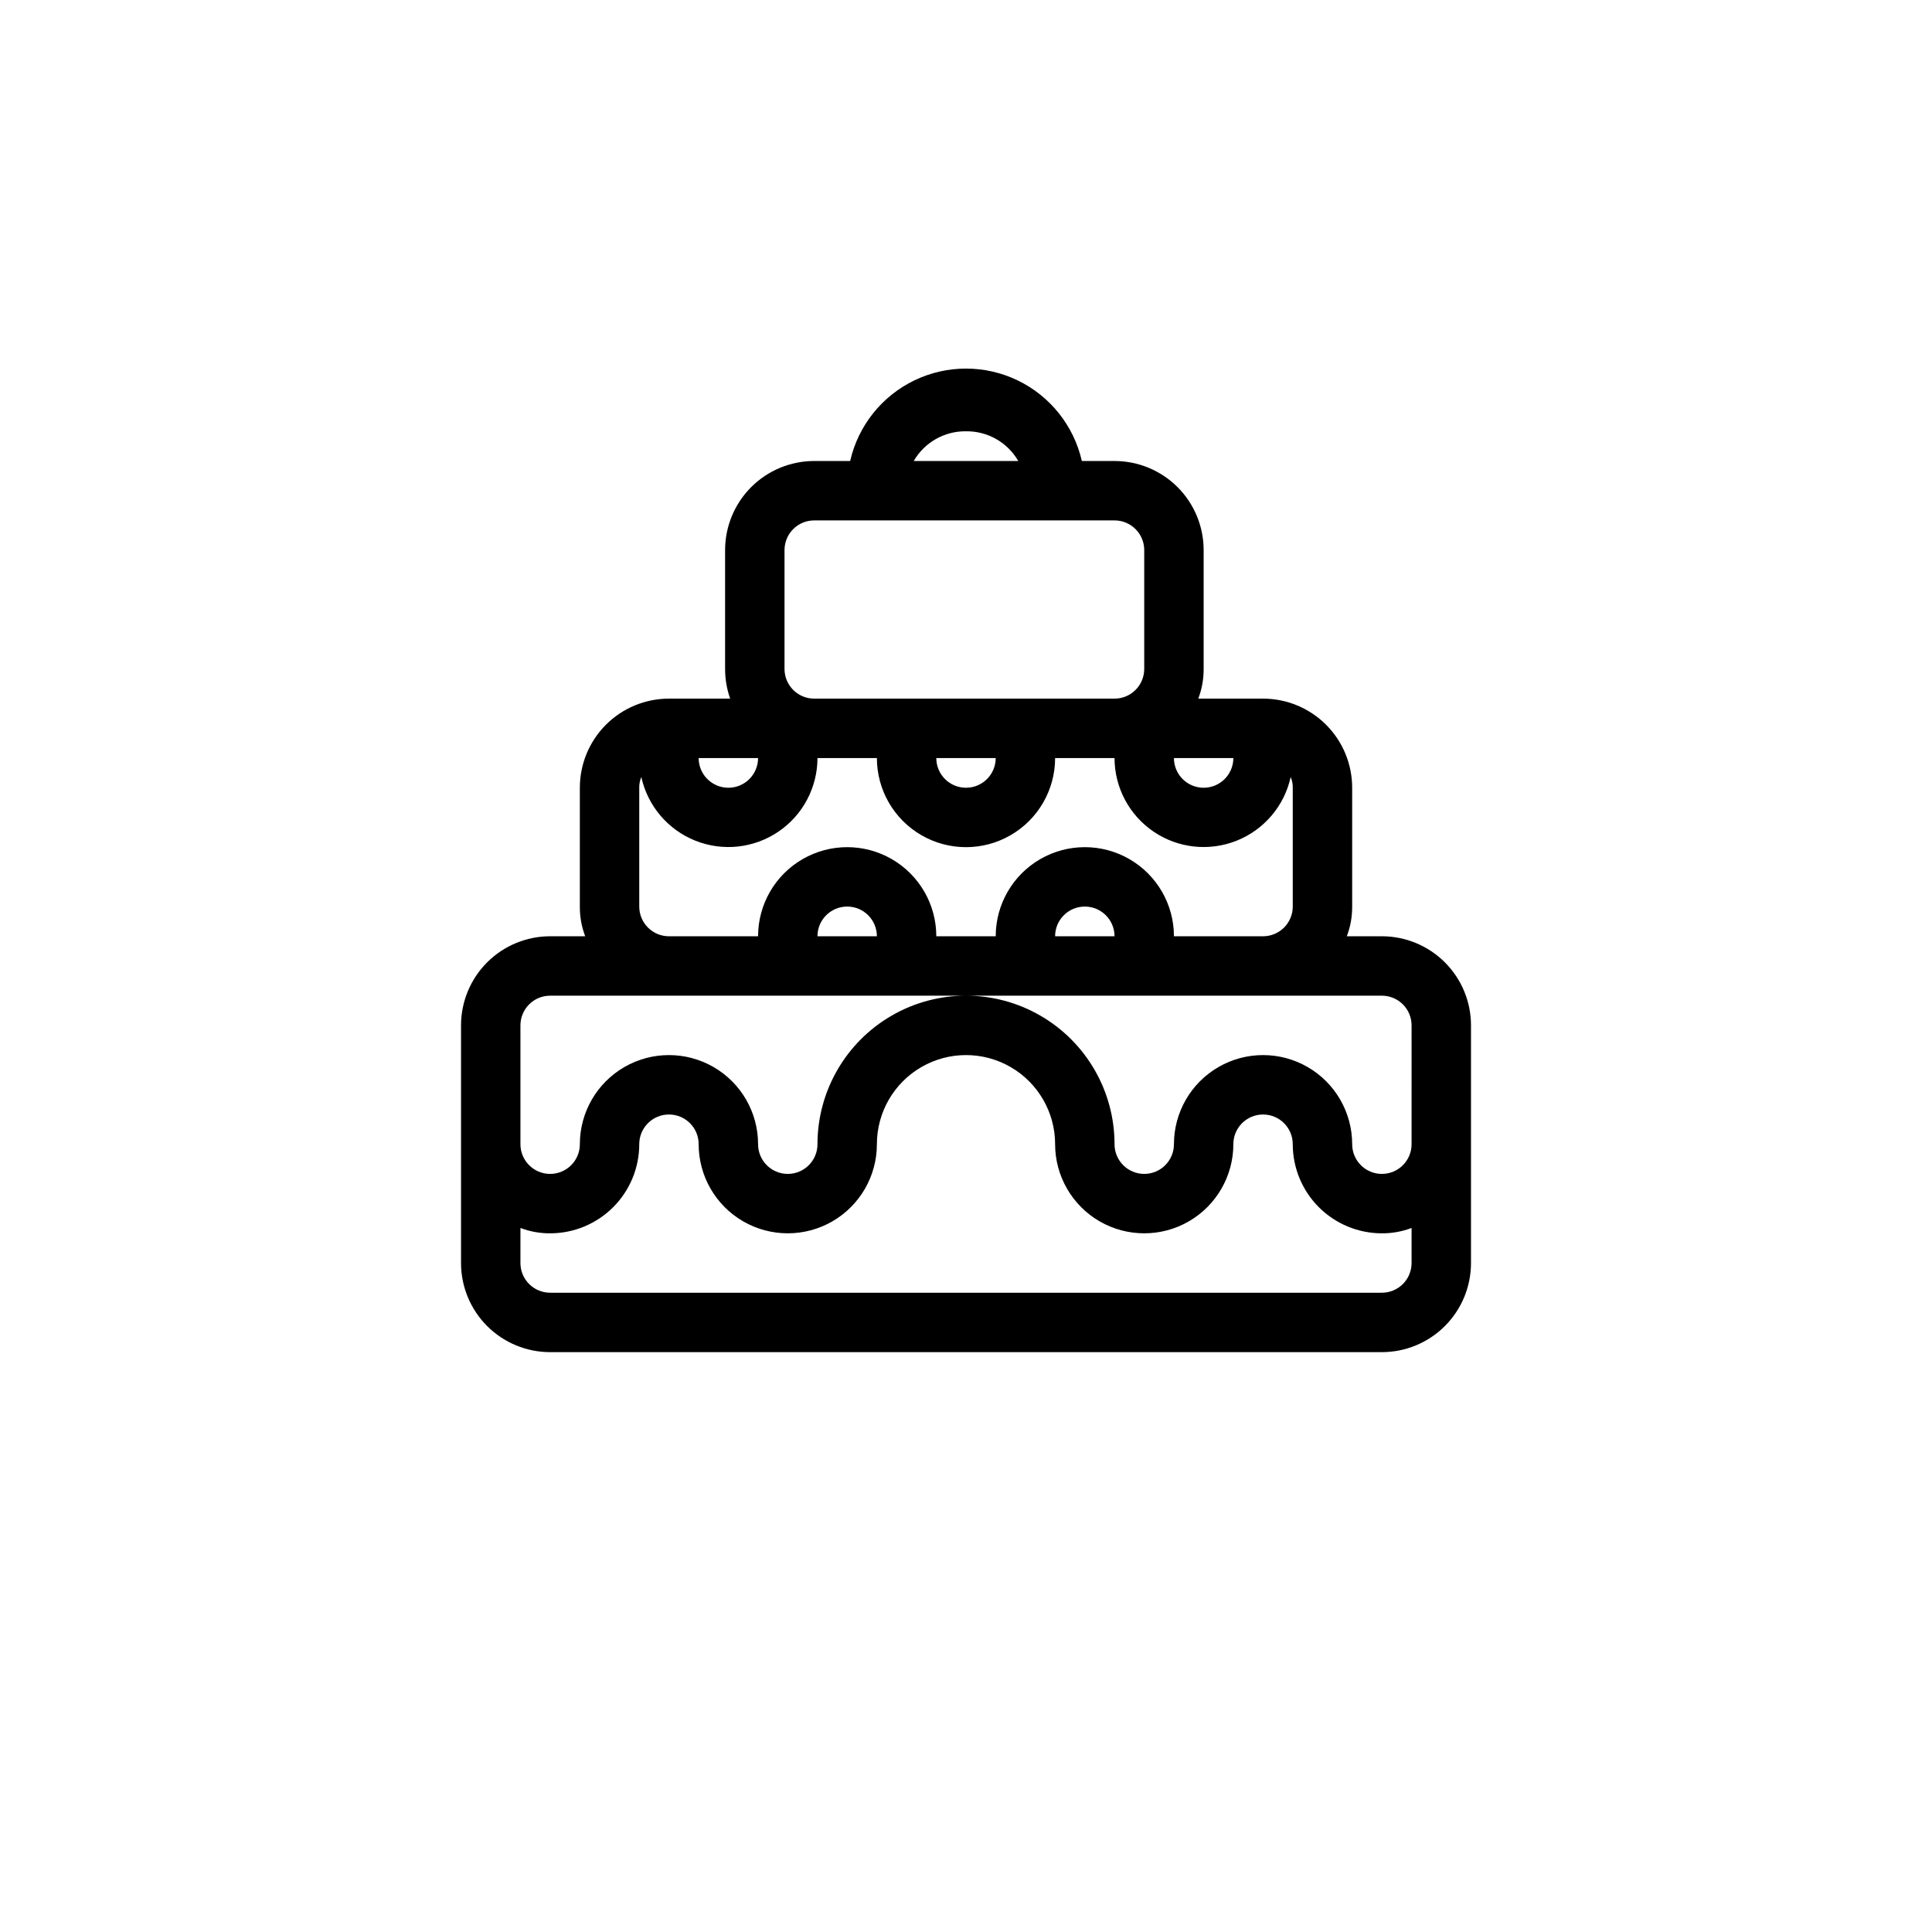<?xml version="1.0" encoding="UTF-8"?>
<!-- The Best Svg Icon site in the world: iconSvg.co, Visit us! https://iconsvg.co -->
<svg fill="#000000" width="800px" height="800px" version="1.1" viewBox="144 144 512 512" xmlns="http://www.w3.org/2000/svg">
 <path d="m510.21 392.12h-9.289c0.953-2.512 1.434-5.18 1.418-7.871v-31.488c0-6.262-2.488-12.27-6.918-16.699-4.43-4.43-10.438-6.918-16.699-6.918h-17.16c0.953-2.512 1.434-5.18 1.418-7.871v-31.488c0-6.262-2.488-12.27-6.918-16.699-4.43-4.426-10.438-6.914-16.699-6.914h-8.66c-2.129-9.348-8.398-17.215-17.035-21.375-8.637-4.156-18.695-4.156-27.332 0-8.633 4.16-14.906 12.027-17.035 21.375h-9.523c-6.266 0-12.27 2.488-16.699 6.914-4.43 4.43-6.918 10.438-6.918 16.699v31.488c-0.004 2.684 0.449 5.344 1.34 7.871h-16.219c-6.262 0-12.27 2.488-16.699 6.918-4.43 4.43-6.914 10.438-6.914 16.699v31.488c-0.02 2.691 0.461 5.359 1.414 7.871h-9.289c-6.262 0-12.27 2.488-16.699 6.918-4.426 4.43-6.914 10.438-6.914 16.699v62.977c0 6.262 2.488 12.27 6.914 16.699 4.43 4.43 10.438 6.918 16.699 6.918h220.42c6.262 0 12.27-2.488 16.699-6.918 4.43-4.43 6.918-10.438 6.918-16.699v-62.977c0-6.262-2.488-12.27-6.918-16.699-4.43-4.43-10.438-6.918-16.699-6.918zm-39.359-47.23c0 4.348-3.523 7.871-7.871 7.871-4.348 0-7.875-3.523-7.875-7.871zm-70.848-86.594c2.801-0.039 5.559 0.672 7.996 2.055 2.434 1.383 4.457 3.394 5.856 5.82h-27.707c1.398-2.426 3.422-4.438 5.856-5.82 2.438-1.383 5.199-2.094 8-2.055zm-48.098 31.488c0-4.348 3.523-7.871 7.871-7.871h79.586c2.086 0 4.09 0.828 5.566 2.305 1.477 1.477 2.305 3.481 2.305 5.566v31.488c0 2.09-0.828 4.09-2.305 5.566-1.477 1.477-3.481 2.305-5.566 2.305h-79.586c-4.348 0-7.871-3.523-7.871-7.871zm55.969 55.105c0 4.348-3.523 7.871-7.871 7.871s-7.875-3.523-7.875-7.871zm-62.977 0c0 4.348-3.523 7.871-7.871 7.871-4.348 0-7.875-3.523-7.875-7.871zm-31.488 7.871c-0.023-0.973 0.164-1.938 0.551-2.832 1.68 7.644 7.039 13.957 14.309 16.859 7.273 2.902 15.508 2.016 21.988-2.371 6.484-4.387 10.375-11.699 10.383-19.527h15.746c0 8.438 4.5 16.234 11.809 20.453 7.305 4.219 16.309 4.219 23.613 0 7.309-4.219 11.809-12.016 11.809-20.453h15.746c0.012 7.828 3.898 15.141 10.383 19.527 6.484 4.387 14.719 5.273 21.988 2.371 7.269-2.902 12.629-9.215 14.309-16.859 0.387 0.895 0.574 1.859 0.551 2.832v31.488c0 2.09-0.828 4.09-2.305 5.566-1.477 1.477-3.481 2.305-5.566 2.305h-23.617c0-8.438-4.5-16.23-11.809-20.449-7.305-4.219-16.309-4.219-23.613 0-7.309 4.219-11.809 12.012-11.809 20.449h-15.746c0-8.438-4.5-16.23-11.805-20.449-7.309-4.219-16.312-4.219-23.617 0-7.309 4.219-11.809 12.012-11.809 20.449h-23.617c-4.348 0-7.871-3.523-7.871-7.871zm125.95 39.359h-15.746c0-4.348 3.527-7.871 7.875-7.871 4.348 0 7.871 3.523 7.871 7.871zm-62.977 0h-15.746c0-4.348 3.527-7.871 7.875-7.871 4.348 0 7.871 3.523 7.871 7.871zm141.7 86.594c0 2.086-0.828 4.09-2.305 5.566-1.477 1.477-3.481 2.305-5.566 2.305h-220.42c-4.348 0-7.871-3.523-7.871-7.871v-9.289c2.516 0.953 5.184 1.434 7.871 1.418 6.266 0 12.27-2.488 16.699-6.918 4.43-4.43 6.918-10.438 6.918-16.699 0-4.348 3.523-7.871 7.871-7.871s7.871 3.523 7.871 7.871c0 8.438 4.504 16.234 11.809 20.453 7.309 4.219 16.309 4.219 23.617 0 7.309-4.219 11.809-12.016 11.809-20.453s4.5-16.234 11.809-20.453c7.305-4.219 16.309-4.219 23.613 0 7.309 4.219 11.809 12.016 11.809 20.453s4.504 16.234 11.809 20.453c7.309 4.219 16.309 4.219 23.617 0 7.305-4.219 11.809-12.016 11.809-20.453 0-4.348 3.523-7.871 7.871-7.871s7.871 3.523 7.871 7.871c0 6.262 2.488 12.27 6.918 16.699 4.43 4.43 10.438 6.918 16.699 6.918 2.688 0.016 5.359-0.465 7.871-1.418zm0-31.488c0 4.348-3.523 7.871-7.871 7.871-4.348 0-7.871-3.523-7.871-7.871 0-8.438-4.504-16.234-11.809-20.453-7.309-4.219-16.309-4.219-23.617 0-7.305 4.219-11.809 12.016-11.809 20.453 0 4.348-3.523 7.871-7.871 7.871-4.348 0-7.871-3.523-7.871-7.871 0-14.062-7.504-27.055-19.68-34.086-12.18-7.031-27.184-7.031-39.359 0-12.18 7.031-19.684 20.023-19.684 34.086 0 4.348-3.523 7.871-7.871 7.871s-7.871-3.523-7.871-7.871c0-8.438-4.5-16.234-11.809-20.453-7.305-4.219-16.309-4.219-23.617 0-7.305 4.219-11.805 12.016-11.805 20.453 0 4.348-3.527 7.871-7.875 7.871-4.348 0-7.871-3.523-7.871-7.871v-31.488c0-4.348 3.523-7.871 7.871-7.871h220.42c2.086 0 4.09 0.828 5.566 2.305 1.477 1.477 2.305 3.481 2.305 5.566z"/>
</svg>